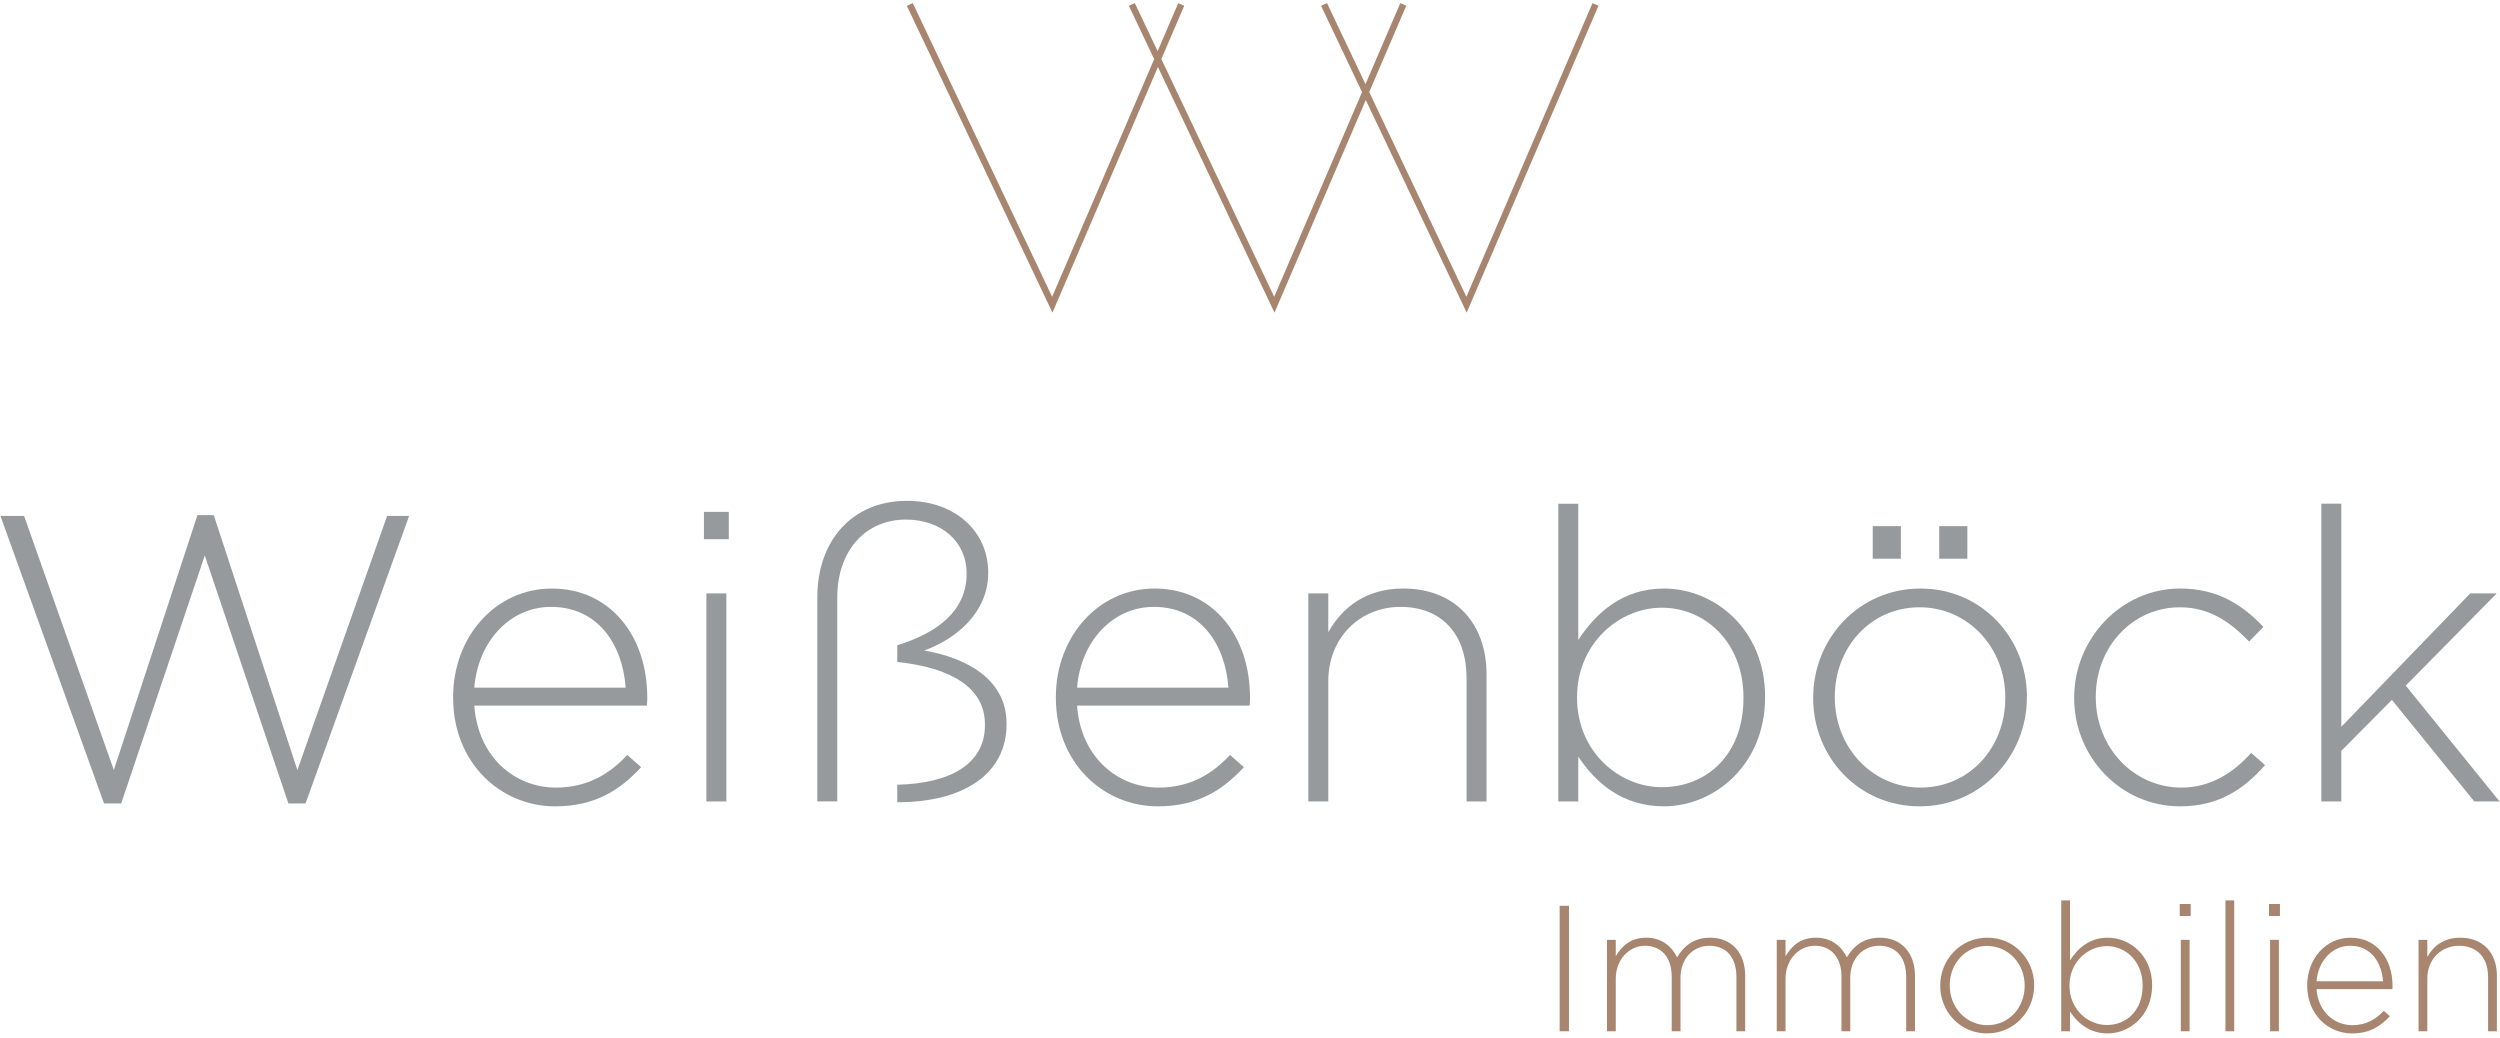 <?xml version="1.0" encoding="UTF-8"?>
<svg id="Ebene_1" xmlns="http://www.w3.org/2000/svg" width="383" height="159" version="1.1" viewBox="0 0 383 159">
  <!-- Generator: Adobe Illustrator 29.6.1, SVG Export Plug-In . SVG Version: 2.1.1 Build 9)  -->
  <defs>
    <style>
      .st0 {
        fill: #a8856f;
      }

      .st1 {
        fill: #979a9c;
      }

      .st2 {
        fill: none;
        stroke: #a8856f;
        stroke-miterlimit: 10;
      }
    </style>
  </defs>
  <path class="st1" d="M.067,79.041h3.625l13.747,38.928,12.809-39.053h2.5l12.81,39.053,13.747-38.928h3.374l-15.871,44.052h-2.625l-12.809-37.99-12.81,37.99h-2.625L.067,79.041Z"/>
  <path class="st1" d="M69.417,106.91v-.125c0-9.247,6.499-16.621,15.122-16.621,8.935,0,14.621,7.249,14.621,16.684,0,.563,0,.75-.063,1.25h-26.431c.562,7.936,6.248,12.56,12.497,12.56,4.937,0,8.311-2.188,10.935-4.999l2.125,1.875c-3.25,3.499-7.061,5.998-13.185,5.998-8.373,0-15.621-6.686-15.621-16.621h0ZM95.848,105.348c-.438-6.437-4.124-12.372-11.435-12.372-6.311,0-11.185,5.311-11.747,12.372h23.182Z"/>
  <path class="st1" d="M107.842,78.416h3.812v4.187h-3.812v-4.187ZM108.217,90.913h3.062v31.867h-3.062s0-31.867,0-31.867Z"/>
  <path class="st1" d="M137.458,120.219c8.248-.188,13.434-3.249,13.434-9.123v-.125c0-5.623-5.186-8.686-13.434-9.56v-2.563c6.124-1.874,10.623-5.248,10.623-10.935v-.125c0-4.749-3.812-8.186-9.311-8.186-6.061,0-10.497,4.624-10.497,11.935v31.242h-3.062v-31.242c0-8.686,5.311-14.809,13.747-14.809,7.498,0,12.435,4.812,12.435,10.935v.125c0,6.061-4.937,10.122-9.81,11.872,6.561,1.125,12.622,4.437,12.622,11.185v.125c0,7.498-6.436,11.935-16.746,11.935v-2.687h0Z"/>
  <path class="st1" d="M161.759,106.91v-.125c0-9.247,6.499-16.621,15.122-16.621,8.935,0,14.621,7.249,14.621,16.684,0,.563,0,.75-.063,1.25h-26.431c.562,7.936,6.248,12.56,12.497,12.56,4.937,0,8.311-2.188,10.935-4.999l2.125,1.875c-3.25,3.499-7.061,5.998-13.185,5.998-8.373,0-15.621-6.686-15.621-16.621h0ZM188.19,105.348c-.438-6.437-4.124-12.372-11.435-12.372-6.311,0-11.185,5.311-11.747,12.372h23.182Z"/>
  <path class="st1" d="M200.433,90.913h3.062v5.937c2.124-3.749,5.686-6.687,11.497-6.687,8.061,0,12.747,5.499,12.747,13.122v19.495h-3.063v-18.933c0-6.561-3.687-10.872-10.122-10.872-6.248,0-11.06,4.749-11.06,11.372v18.433h-3.062v-31.867h.001Z"/>
  <path class="st1" d="M241.793,115.908v6.873h-3.062v-45.613h3.062v20.869c2.749-4.187,6.811-7.873,13.121-7.873,7.687,0,15.497,6.187,15.497,16.559v.125c0,10.373-7.811,16.684-15.497,16.684-6.373,0-10.497-3.624-13.121-7.623h0ZM267.099,106.972v-.125c0-8.373-5.811-13.746-12.496-13.746-6.624,0-12.997,5.561-12.997,13.684v.125c0,8.186,6.373,13.685,12.997,13.685,6.936,0,12.496-5.062,12.496-13.622h0Z"/>
  <path class="st1" d="M277.779,106.972v-.125c0-8.936,6.936-16.684,16.434-16.684,9.436,0,16.309,7.623,16.309,16.559v.125c0,8.936-6.936,16.684-16.434,16.684-9.436,0-16.309-7.623-16.309-16.559ZM307.21,106.972v-.125c0-7.686-5.749-13.809-13.122-13.809-7.561,0-12.997,6.186-12.997,13.684v.125c0,7.686,5.749,13.81,13.122,13.81,7.561,0,12.997-6.187,12.997-13.685ZM286.902,80.604h4.312v4.999h-4.312v-4.999ZM297.087,80.604h4.312v4.999h-4.312v-4.999Z"/>
  <path class="st1" d="M317.765,106.972v-.125c0-8.936,7.123-16.684,16.246-16.684,5.999,0,9.748,2.75,12.747,5.874l-2.188,2.249c-2.749-2.812-5.873-5.248-10.622-5.248-7.248,0-12.872,6.061-12.872,13.684v.125c0,7.686,5.812,13.81,13.122,13.81,4.499,0,7.998-2.313,10.685-5.312l2.125,1.875c-3.249,3.687-7.123,6.311-12.997,6.311-9.186,0-16.246-7.623-16.246-16.559Z"/>
  <path class="st1" d="M355.627,77.167h3.062v34.179l19.745-20.433h4.062l-13.935,14.122,14.372,17.745h-3.874l-12.622-15.559-7.748,7.811v7.748h-3.062v-45.613h0Z"/>
  <path class="st0" d="M238.939,138.765h1.428v19.226h-1.428v-19.226Z"/>
  <path class="st0" d="M246.189,143.983h1.346v2.5c.906-1.456,2.17-2.829,4.669-2.829,2.444,0,3.955,1.4,4.724,3.021.907-1.565,2.418-3.021,5.055-3.021,3.323,0,5.383,2.335,5.383,5.851v8.486h-1.346v-8.322c0-3.021-1.565-4.778-4.147-4.778-2.362,0-4.422,1.813-4.422,4.943v8.157h-1.346v-8.404c0-2.911-1.593-4.696-4.093-4.696s-4.477,2.197-4.477,5.025v8.075h-1.346v-14.008h0Z"/>
  <path class="st0" d="M272.197,143.983h1.346v2.5c.906-1.456,2.17-2.829,4.669-2.829,2.444,0,3.955,1.4,4.724,3.021.907-1.565,2.418-3.021,5.055-3.021,3.323,0,5.383,2.335,5.383,5.851v8.486h-1.346v-8.322c0-3.021-1.565-4.778-4.147-4.778-2.362,0-4.422,1.813-4.422,4.943v8.157h-1.346v-8.404c0-2.911-1.593-4.696-4.093-4.696s-4.477,2.197-4.477,5.025v8.075h-1.346v-14.008h0Z"/>
  <path class="st0" d="M297.243,151.042v-.056c0-3.928,3.049-7.333,7.224-7.333,4.147,0,7.169,3.351,7.169,7.278v.055c0,3.928-3.049,7.334-7.224,7.334-4.147,0-7.169-3.352-7.169-7.278ZM310.18,151.042v-.056c0-3.378-2.526-6.069-5.768-6.069-3.323,0-5.713,2.719-5.713,6.015v.055c0,3.379,2.526,6.07,5.768,6.07,3.323,0,5.713-2.719,5.713-6.015Z"/>
  <path class="st0" d="M317.128,154.969v3.021h-1.346v-20.05h1.346v9.174c1.208-1.841,2.993-3.461,5.768-3.461,3.378,0,6.812,2.719,6.812,7.278v.055c0,4.56-3.434,7.334-6.812,7.334-2.802,0-4.614-1.594-5.768-3.352h0ZM328.251,151.042v-.056c0-3.68-2.554-6.042-5.493-6.042-2.911,0-5.713,2.444-5.713,6.015v.055c0,3.599,2.802,6.016,5.713,6.016,3.049,0,5.493-2.225,5.493-5.987h0Z"/>
  <path class="st0" d="M333.935,138.49h1.675v1.841h-1.675v-1.841ZM334.1,143.983h1.346v14.008h-1.346v-14.008Z"/>
  <path class="st0" d="M340.938,137.941h1.347v20.05h-1.347v-20.05Z"/>
  <path class="st0" d="M347.611,138.49h1.675v1.841h-1.675v-1.841ZM347.775,143.983h1.347v14.008h-1.347v-14.008Z"/>
  <path class="st0" d="M353.461,151.014v-.055c0-4.064,2.856-7.306,6.646-7.306,3.928,0,6.428,3.186,6.428,7.333,0,.247,0,.33-.027.55h-11.618c.247,3.488,2.746,5.521,5.493,5.521,2.17,0,3.652-.961,4.807-2.197l.934.824c-1.429,1.538-3.104,2.637-5.795,2.637-3.681,0-6.867-2.939-6.867-7.307h0ZM365.079,150.328c-.192-2.829-1.813-5.438-5.026-5.438-2.773,0-4.916,2.334-5.163,5.438h10.189Z"/>
  <path class="st0" d="M370.518,143.983h1.346v2.609c.934-1.647,2.499-2.938,5.054-2.938,3.543,0,5.603,2.417,5.603,5.768v8.569h-1.346v-8.322c0-2.884-1.62-4.778-4.449-4.778-2.747,0-4.861,2.087-4.861,4.998v8.103h-1.346v-14.008h0Z"/>
  <path class="st2" d="M202.842.679l21.832,46.003L244.427.679M173.397.679l21.832,46.003L214.982.679M139.381.679l21.832,46.003L180.965.679"/>
</svg>